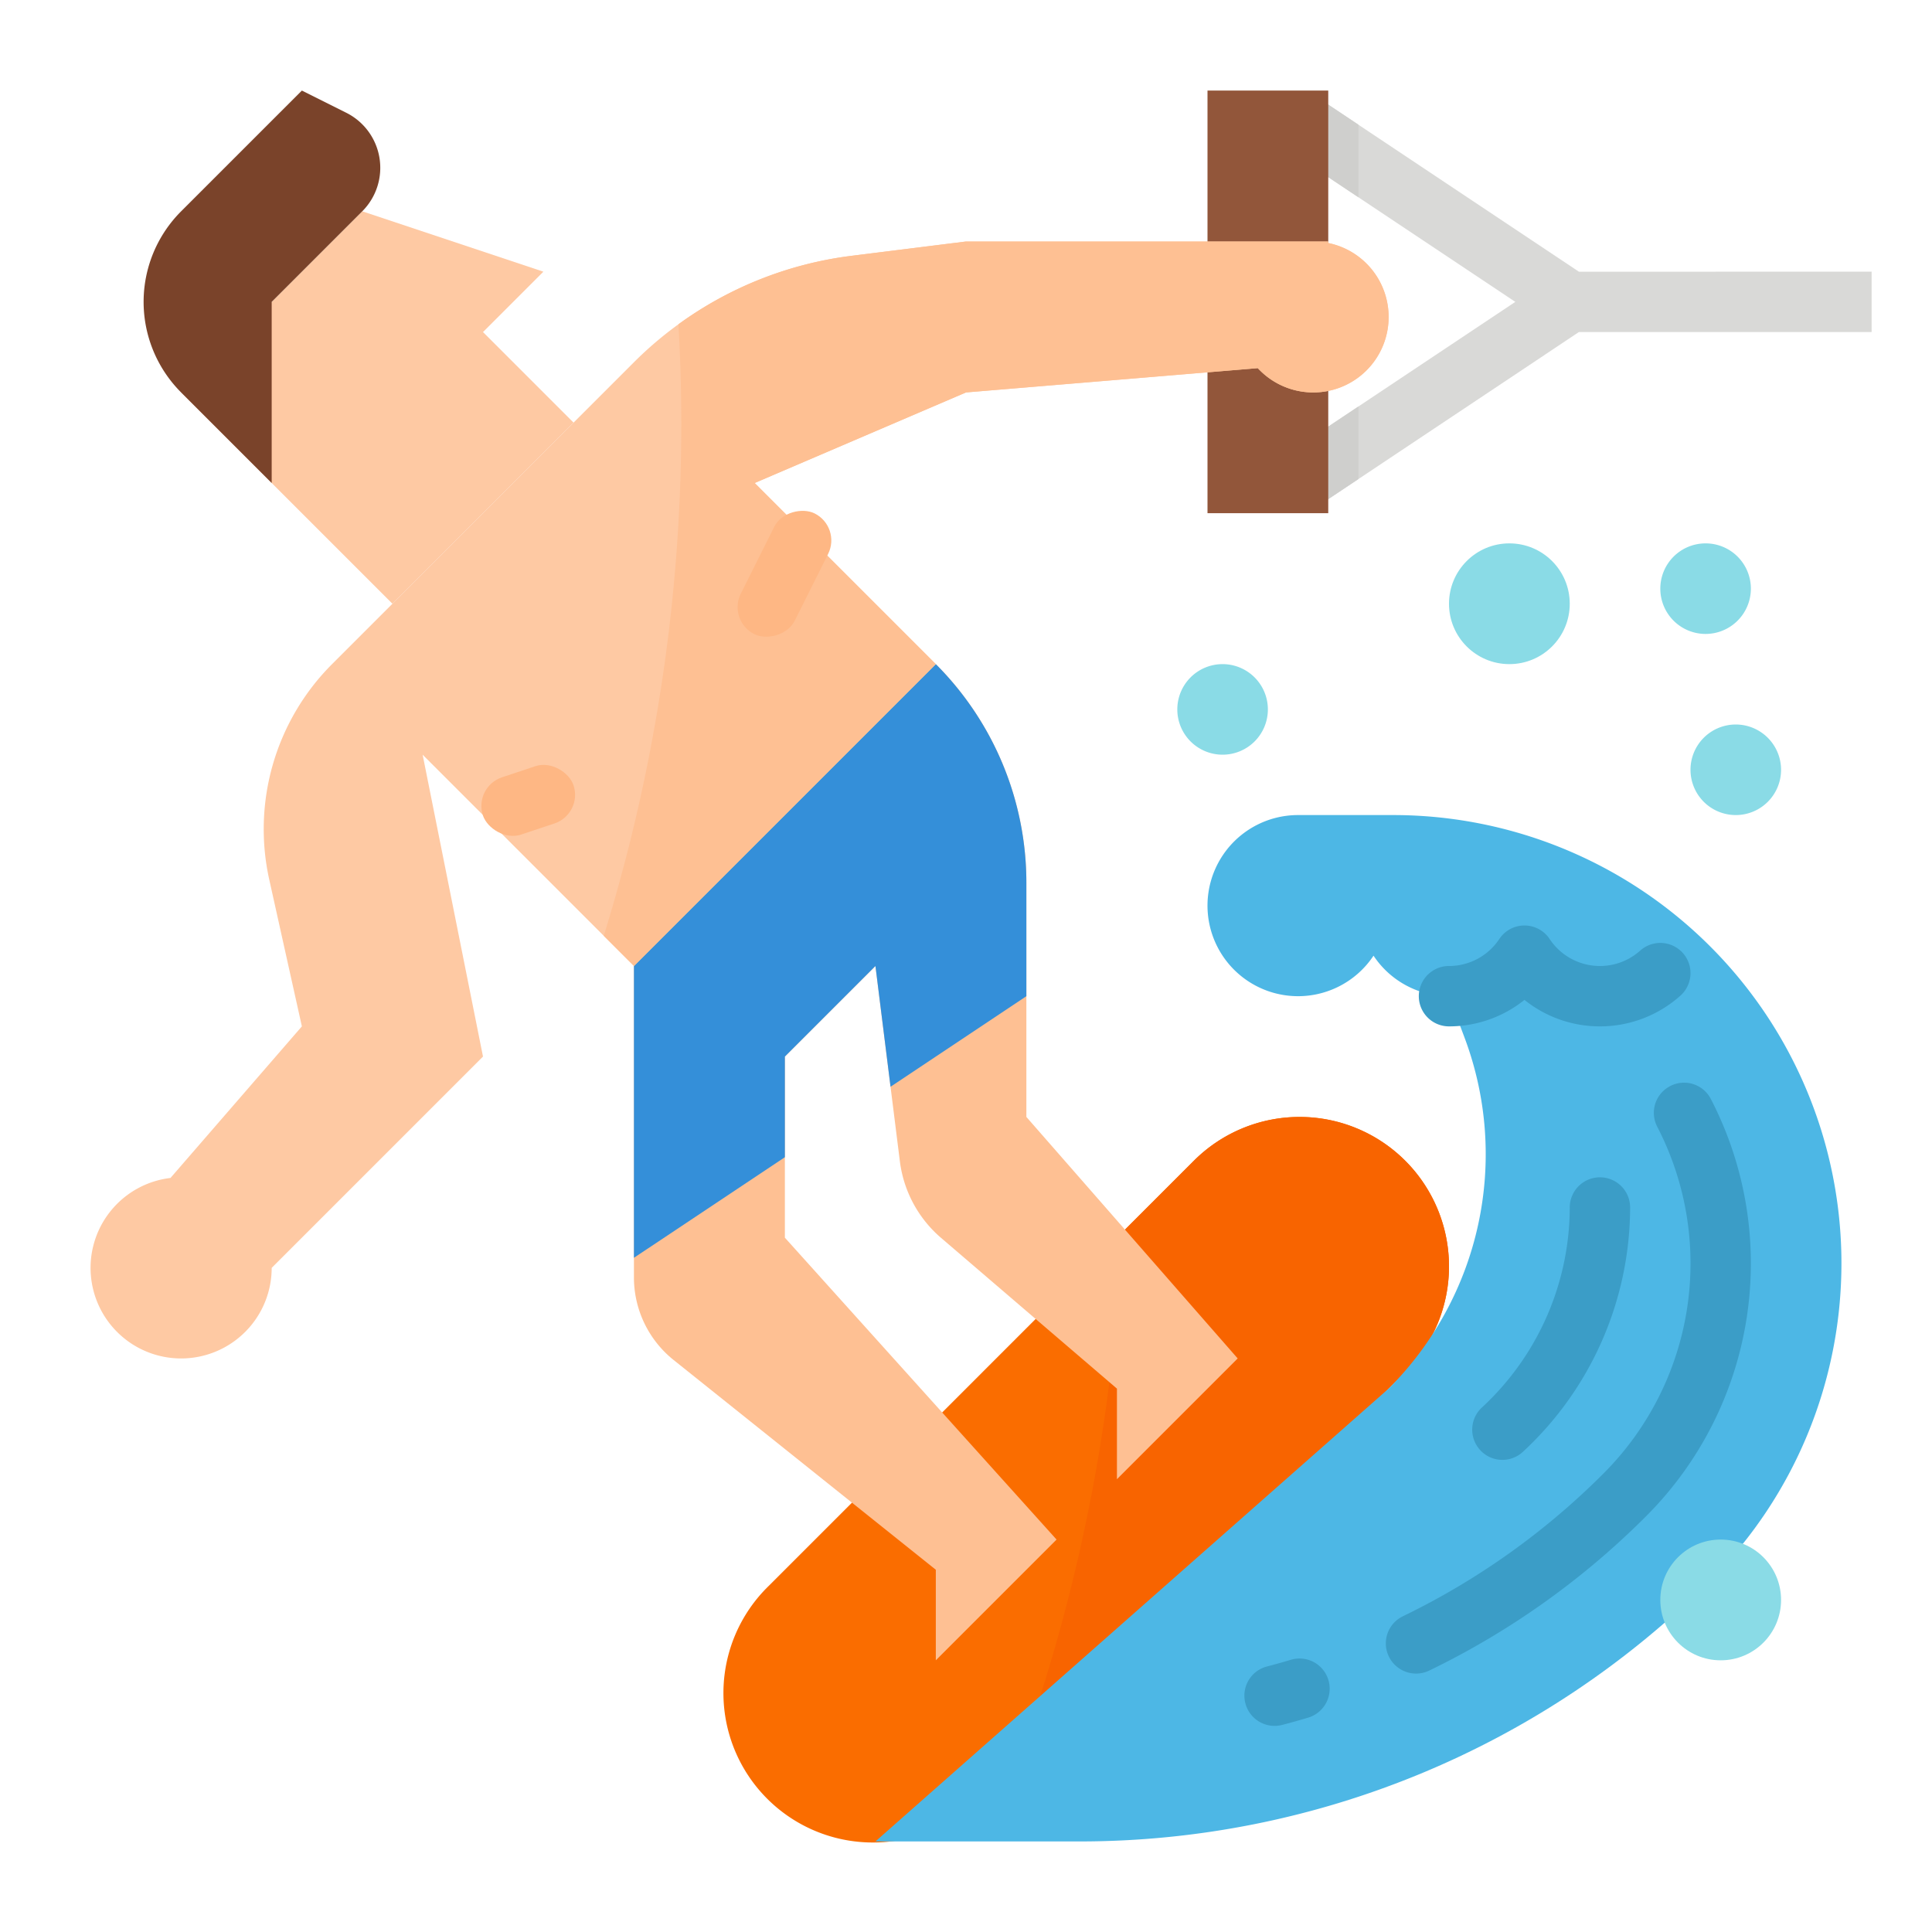 <svg height="512" viewBox="0 0 512 512" width="512" xmlns="http://www.w3.org/2000/svg"><g id="Flat"><path d="m496 72v16h-77.58l-58.42 38.95-11.56 7.71-8.88-13.32 20.44-13.62 41.58-27.72-41.58-27.72-20.44-13.62 8.88-13.32 11.56 7.71 58.42 38.95z" fill="#d9d9d7"/><path d="m360 33.05v19.23l-20.44-13.62 8.88-13.32z" fill="#cfcfcd"/><path d="m339.56 121.34 20.44-13.62v19.23l-11.56 7.71z" fill="#cfcfcd"/><path d="m320 24h32v112h-32z" fill="#92563a"/><path d="m384 335.6a39.558 39.558 0 0 1 -11.6 28l-102.29 102.29-10.51 10.51a39.6 39.6 0 1 1 -56-56l93.69-93.69 19.11-19.11a39.6 39.6 0 0 1 67.6 28z" fill="#fa6d00"/><path d="m384 335.6a39.558 39.558 0 0 1 -11.6 28l-102.29 102.29a466.964 466.964 0 0 0 27.18-139.18l19.11-19.11a39.6 39.6 0 0 1 67.6 28z" fill="#f86400"/><path d="m296 392v-24l-46.61-39.95a31.978 31.978 0 0 1 -10.92-20.33l-2.47-19.72-4-32-24 24v48l72 80-32 32v-24l-69.48-55.58a28.041 28.041 0 0 1 -10.52-21.89v-82.53l80-80a81.935 81.935 0 0 1 24 57.94v62.06l56 64z" fill="#fec093"/><path d="m104 160 48-48-24-24 16-16-48-16-48 48z" fill="#fec9a3"/><path d="m48 104a33.941 33.941 0 0 1 0-48l32-32 11.761 5.881a16.309 16.309 0 0 1 4.239 26.119l-24 24v48z" fill="#7a432a"/><path d="m272 233.94v30.06l-36 24-4-32-24 24v26.67l-40 26.66v-77.33l80-80a81.935 81.935 0 0 1 24 57.94z" fill="#348fd9"/><path d="m368 84a19.978 19.978 0 0 1 -34.67 13.56l-77.33 6.44-56 24 48 48-80 80-56-56 16 80-56 56a24 24 0 1 1 -26.82-23.83l34.82-40.17-8.64-38.87a61.842 61.842 0 0 1 16.64-57.13l80-80a97.784 97.784 0 0 1 11.79-10.06 98.845 98.845 0 0 1 45.89-18.15l30.32-3.79h96v.4a20 20 0 0 1 16 19.6z" fill="#fec9a3"/><path d="m368 84a19.978 19.978 0 0 1 -34.67 13.56l-77.33 6.44-56 24 48 48-80 80-8-8a458.094 458.094 0 0 0 19.79-162.06 98.845 98.845 0 0 1 45.89-18.15l30.32-3.79h96v.4a20 20 0 0 1 16 19.6z" fill="#fec093"/><rect fill="#feb784" height="16" rx="8" transform="matrix(.447 -.894 .894 .447 -20.973 270.064)" width="35.777" x="190.111" y="144"/><rect fill="#feb784" height="16" rx="8" transform="matrix(.949 -.316 .316 .949 -59.865 55.163)" width="25.298" x="127.351" y="204"/><path d="m369.206 216h-25.206a24 24 0 1 0 20 37.265 23.974 23.974 0 0 0 20 10.735l4.138 11.033a87.852 87.852 0 0 1 -20.138 92.967l-136 120h54.128a236.284 236.284 0 0 0 167.078-69.206 118.8 118.8 0 0 0 34.794-84 118.794 118.794 0 0 0 -118.794-118.794z" fill="#4db7e5"/><path d="m424 272a31.923 31.923 0 0 1 -20-7.016 31.923 31.923 0 0 1 -20 7.016 8 8 0 0 1 0-16 15.985 15.985 0 0 0 13.337-7.163 8 8 0 0 1 13.326 0 15.994 15.994 0 0 0 24 3.089 8 8 0 0 1 10.676 11.918 31.937 31.937 0 0 1 -21.339 8.156z" fill="#3b9dc7"/><path d="m329.967 451.093a8 8 0 0 0 9.845 6.023q3.437-.9 6.848-1.918a8 8 0 0 0 5.287-10.258 7.972 7.972 0 0 0 -9.8-5.094q-3.213.96-6.457 1.809a7.972 7.972 0 0 0 -5.723 9.438z" fill="#3b9dc7"/><path d="m441.966 288.2a7.964 7.964 0 0 0 -2.8 10.355 78.76 78.76 0 0 1 -14.24 91.951 195.251 195.251 0 0 1 -53.2 37.847 7.973 7.973 0 0 0 -3.79 10.373 8.021 8.021 0 0 0 10.87 3.972 211.2 211.2 0 0 0 57.428-40.883 94.756 94.756 0 0 0 17.124-110.635 7.98 7.98 0 0 0 -11.392-2.98z" fill="#3b9dc7"/><path d="m432 320a8 8 0 0 0 -8-8 8 8 0 0 0 -8 8 72.4 72.4 0 0 1 -23.281 53.006 7.984 7.984 0 0 0 -.968 10.661v.005a7.981 7.981 0 0 0 11.769 1.134 88.488 88.488 0 0 0 28.48-64.806z" fill="#3b9dc7"/><g fill="#8adbe6"><circle cx="400" cy="160" r="16"/><path d="m464 156a12 12 0 1 0 -12 12 12.013 12.013 0 0 0 12-12z"/><path d="m324 176a12 12 0 1 0 12 12 12.013 12.013 0 0 0 -12-12z"/><path d="m460 192a12 12 0 1 0 12 12 12.013 12.013 0 0 0 -12-12z"/><circle cx="456" cy="424" r="16"/></g></g></svg>